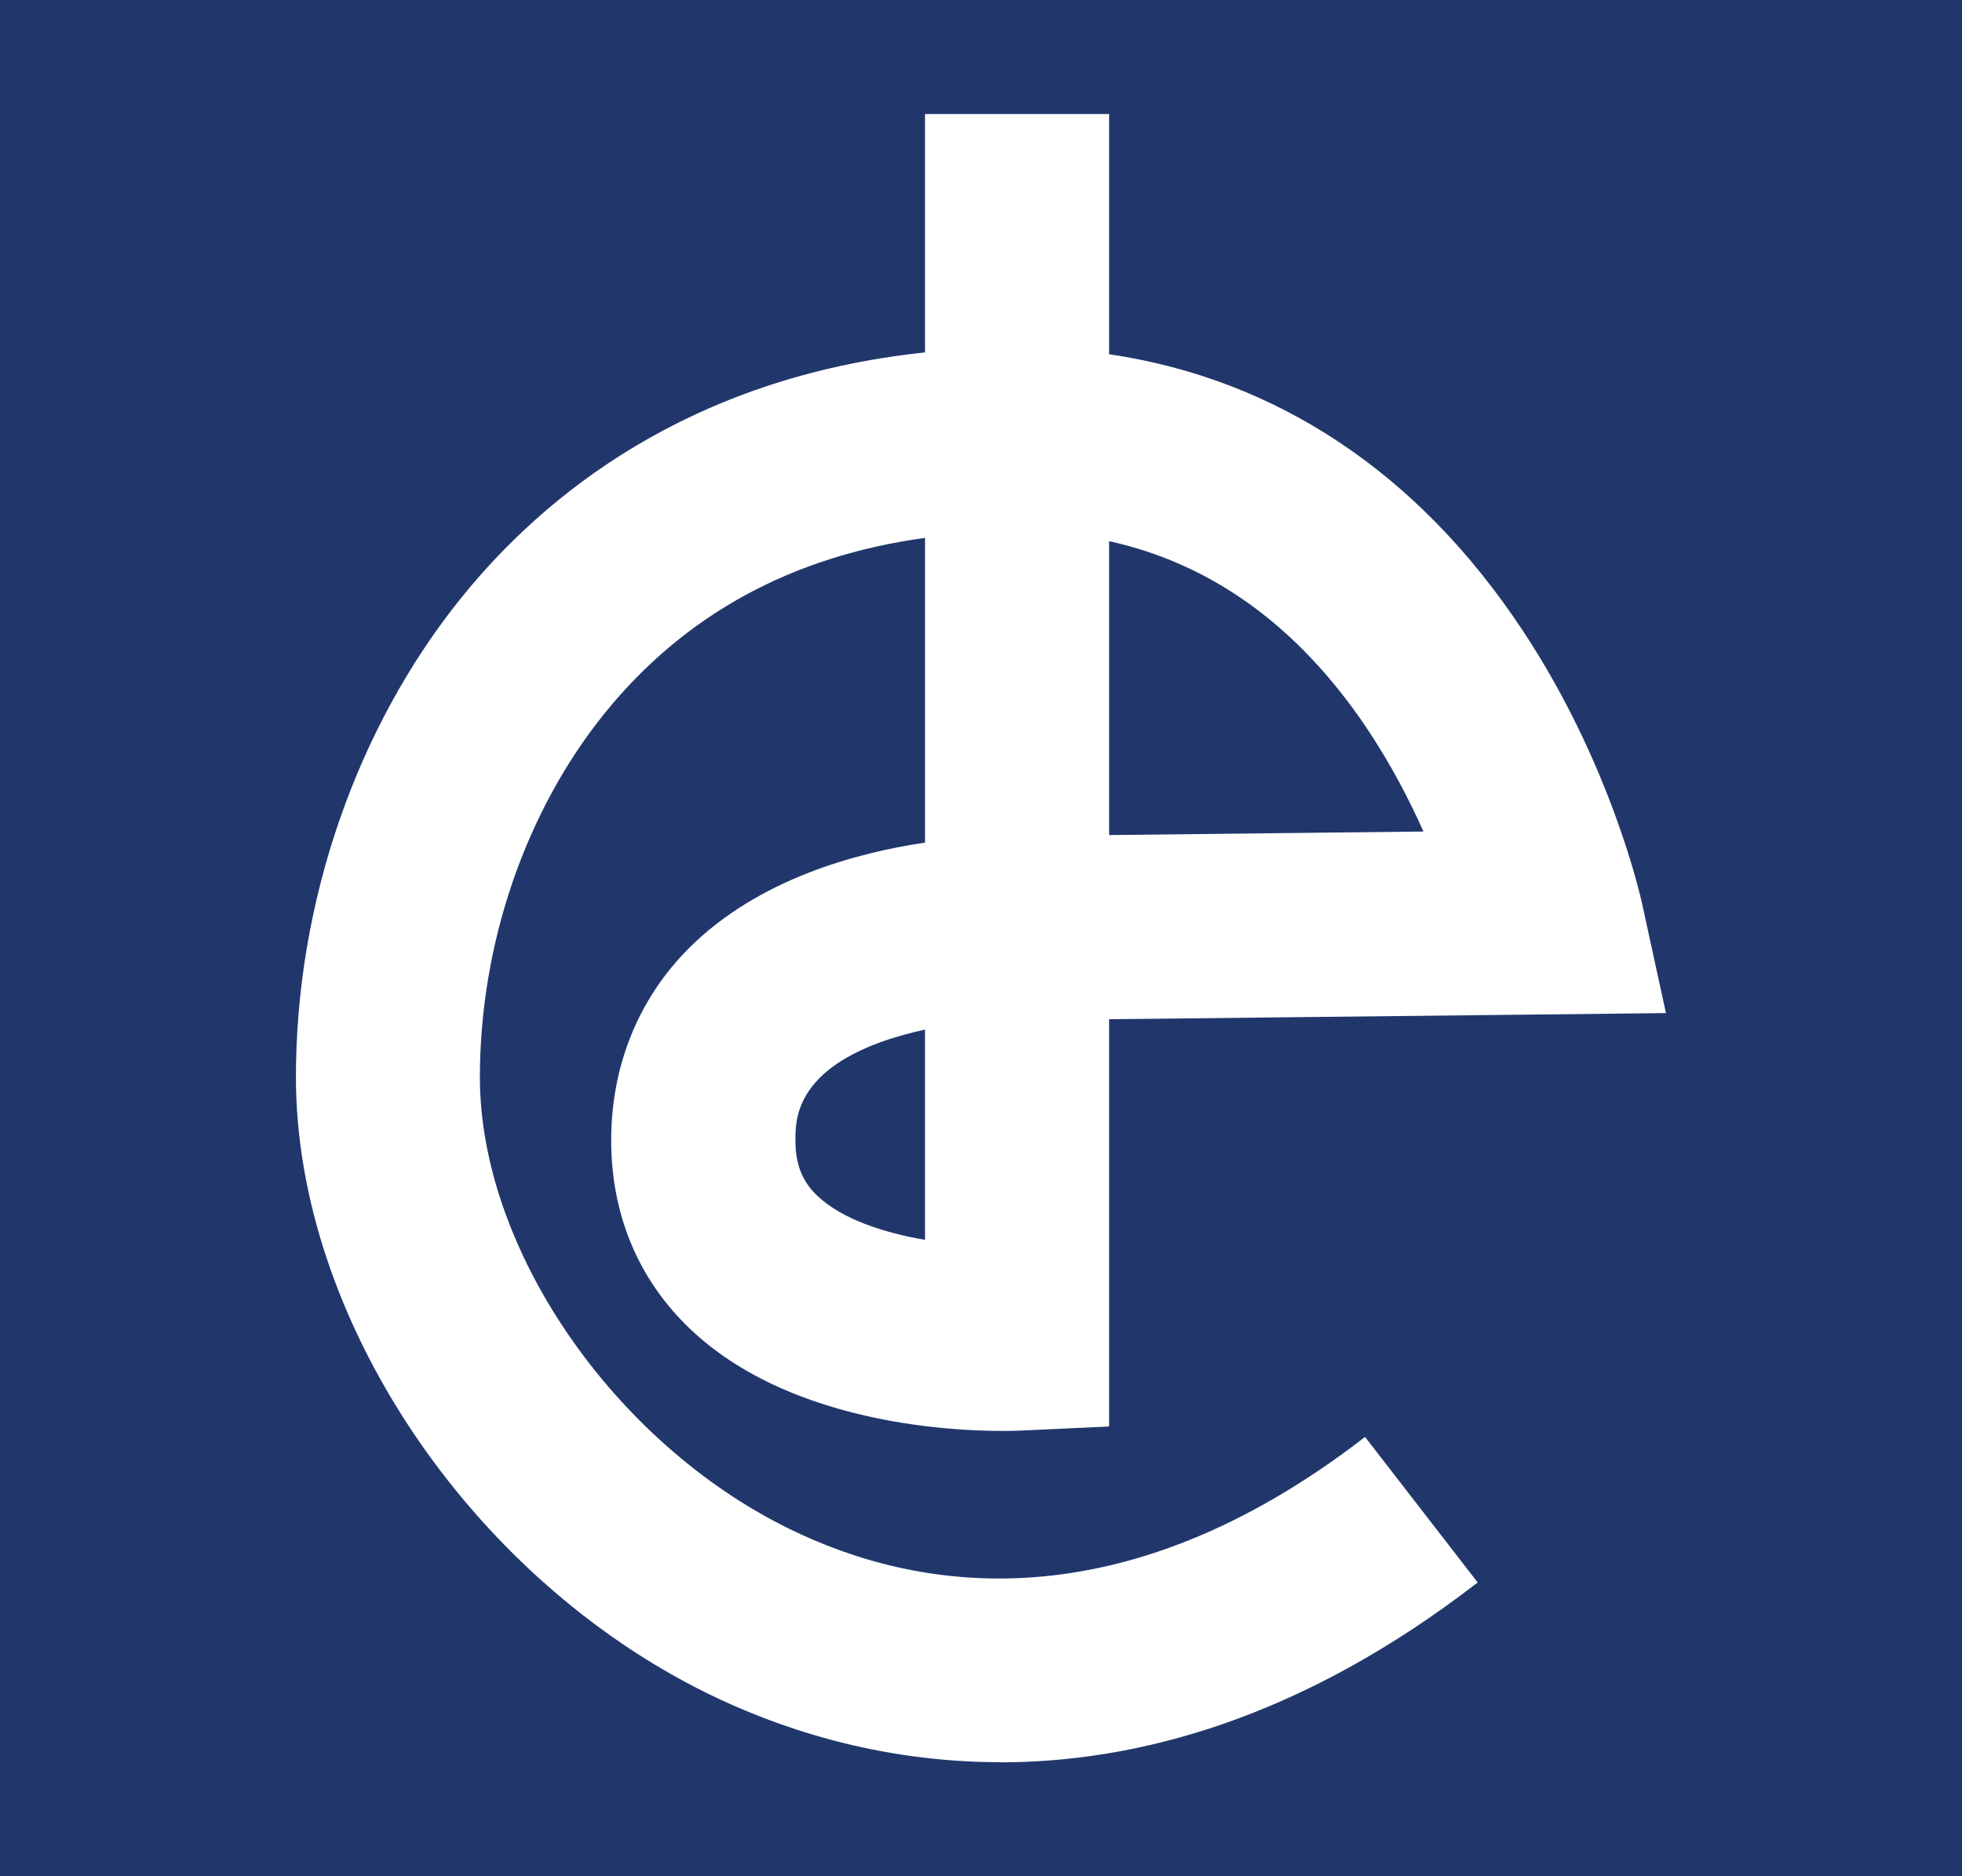 <svg xmlns="http://www.w3.org/2000/svg" version="1.1" xmlns:xlink="http://www.w3.org/1999/xlink" xmlns:svgjs="http://svgjs.dev/svgjs" width="150.17" height="143.64"><rect width="100%" height="100%" fill="#808080" stroke="none"/><svg id="SvgjsSvg1005" data-name="Layer 1" xmlns="http://www.w3.org/2000/svg" viewBox="0 0 150.17 143.64">
  <defs>
    <style>
      .cls-1 {
        fill: #fff;
      }

      .cls-2 {
        fill: #21376c;
      }
    </style>
  </defs>
  <rect class="cls-2" width="150.17" height="143.64"></rect>
  <path class="cls-1" d="M76.56,134.91c-9.45,0-17.18-2.7-22.38-5.25-18.27-8.97-31.53-28.81-31.53-47.19,0-13.38,4.63-26.78,12.7-36.76,6.26-7.74,17.32-16.81,35.45-18.73V8.73h14.09v18.39c12.83,1.89,23.67,9.09,31.63,21.11,6.78,10.22,9.05,20.45,9.15,20.88l1.84,8.45-42.62.47v31.18l-6.72.31c-1.68.08-16.66.52-25.37-7.8-3.94-3.76-6.02-8.74-6.02-14.42s2.07-10.84,5.98-14.74c5.28-5.26,12.81-7.28,18.04-8.05v-23.33c-10.19,1.39-18.41,5.88-24.5,13.4-6.08,7.52-9.57,17.69-9.57,27.9,0,13.08,10.17,27.93,23.65,34.55,9.77,4.8,25.36,7.47,44.1-7.02l8.62,11.14c-13.54,10.47-26.09,13.77-36.55,13.77ZM70.81,78.82c-1.11.24-2.29.56-3.45.98-6.48,2.38-6.48,5.96-6.48,7.49,0,1.83.51,3.13,1.64,4.22,1.93,1.86,5.21,2.88,8.28,3.41v-16.1ZM84.89,41.44v22.49l24.06-.27c-1.1-2.47-2.54-5.24-4.39-7.99-5.22-7.74-11.82-12.51-19.67-14.24Z"></path>
</svg><style>@media (prefers-color-scheme: light) { :root { filter: none; } }
@media (prefers-color-scheme: dark) { :root { filter: none; } }
</style></svg>